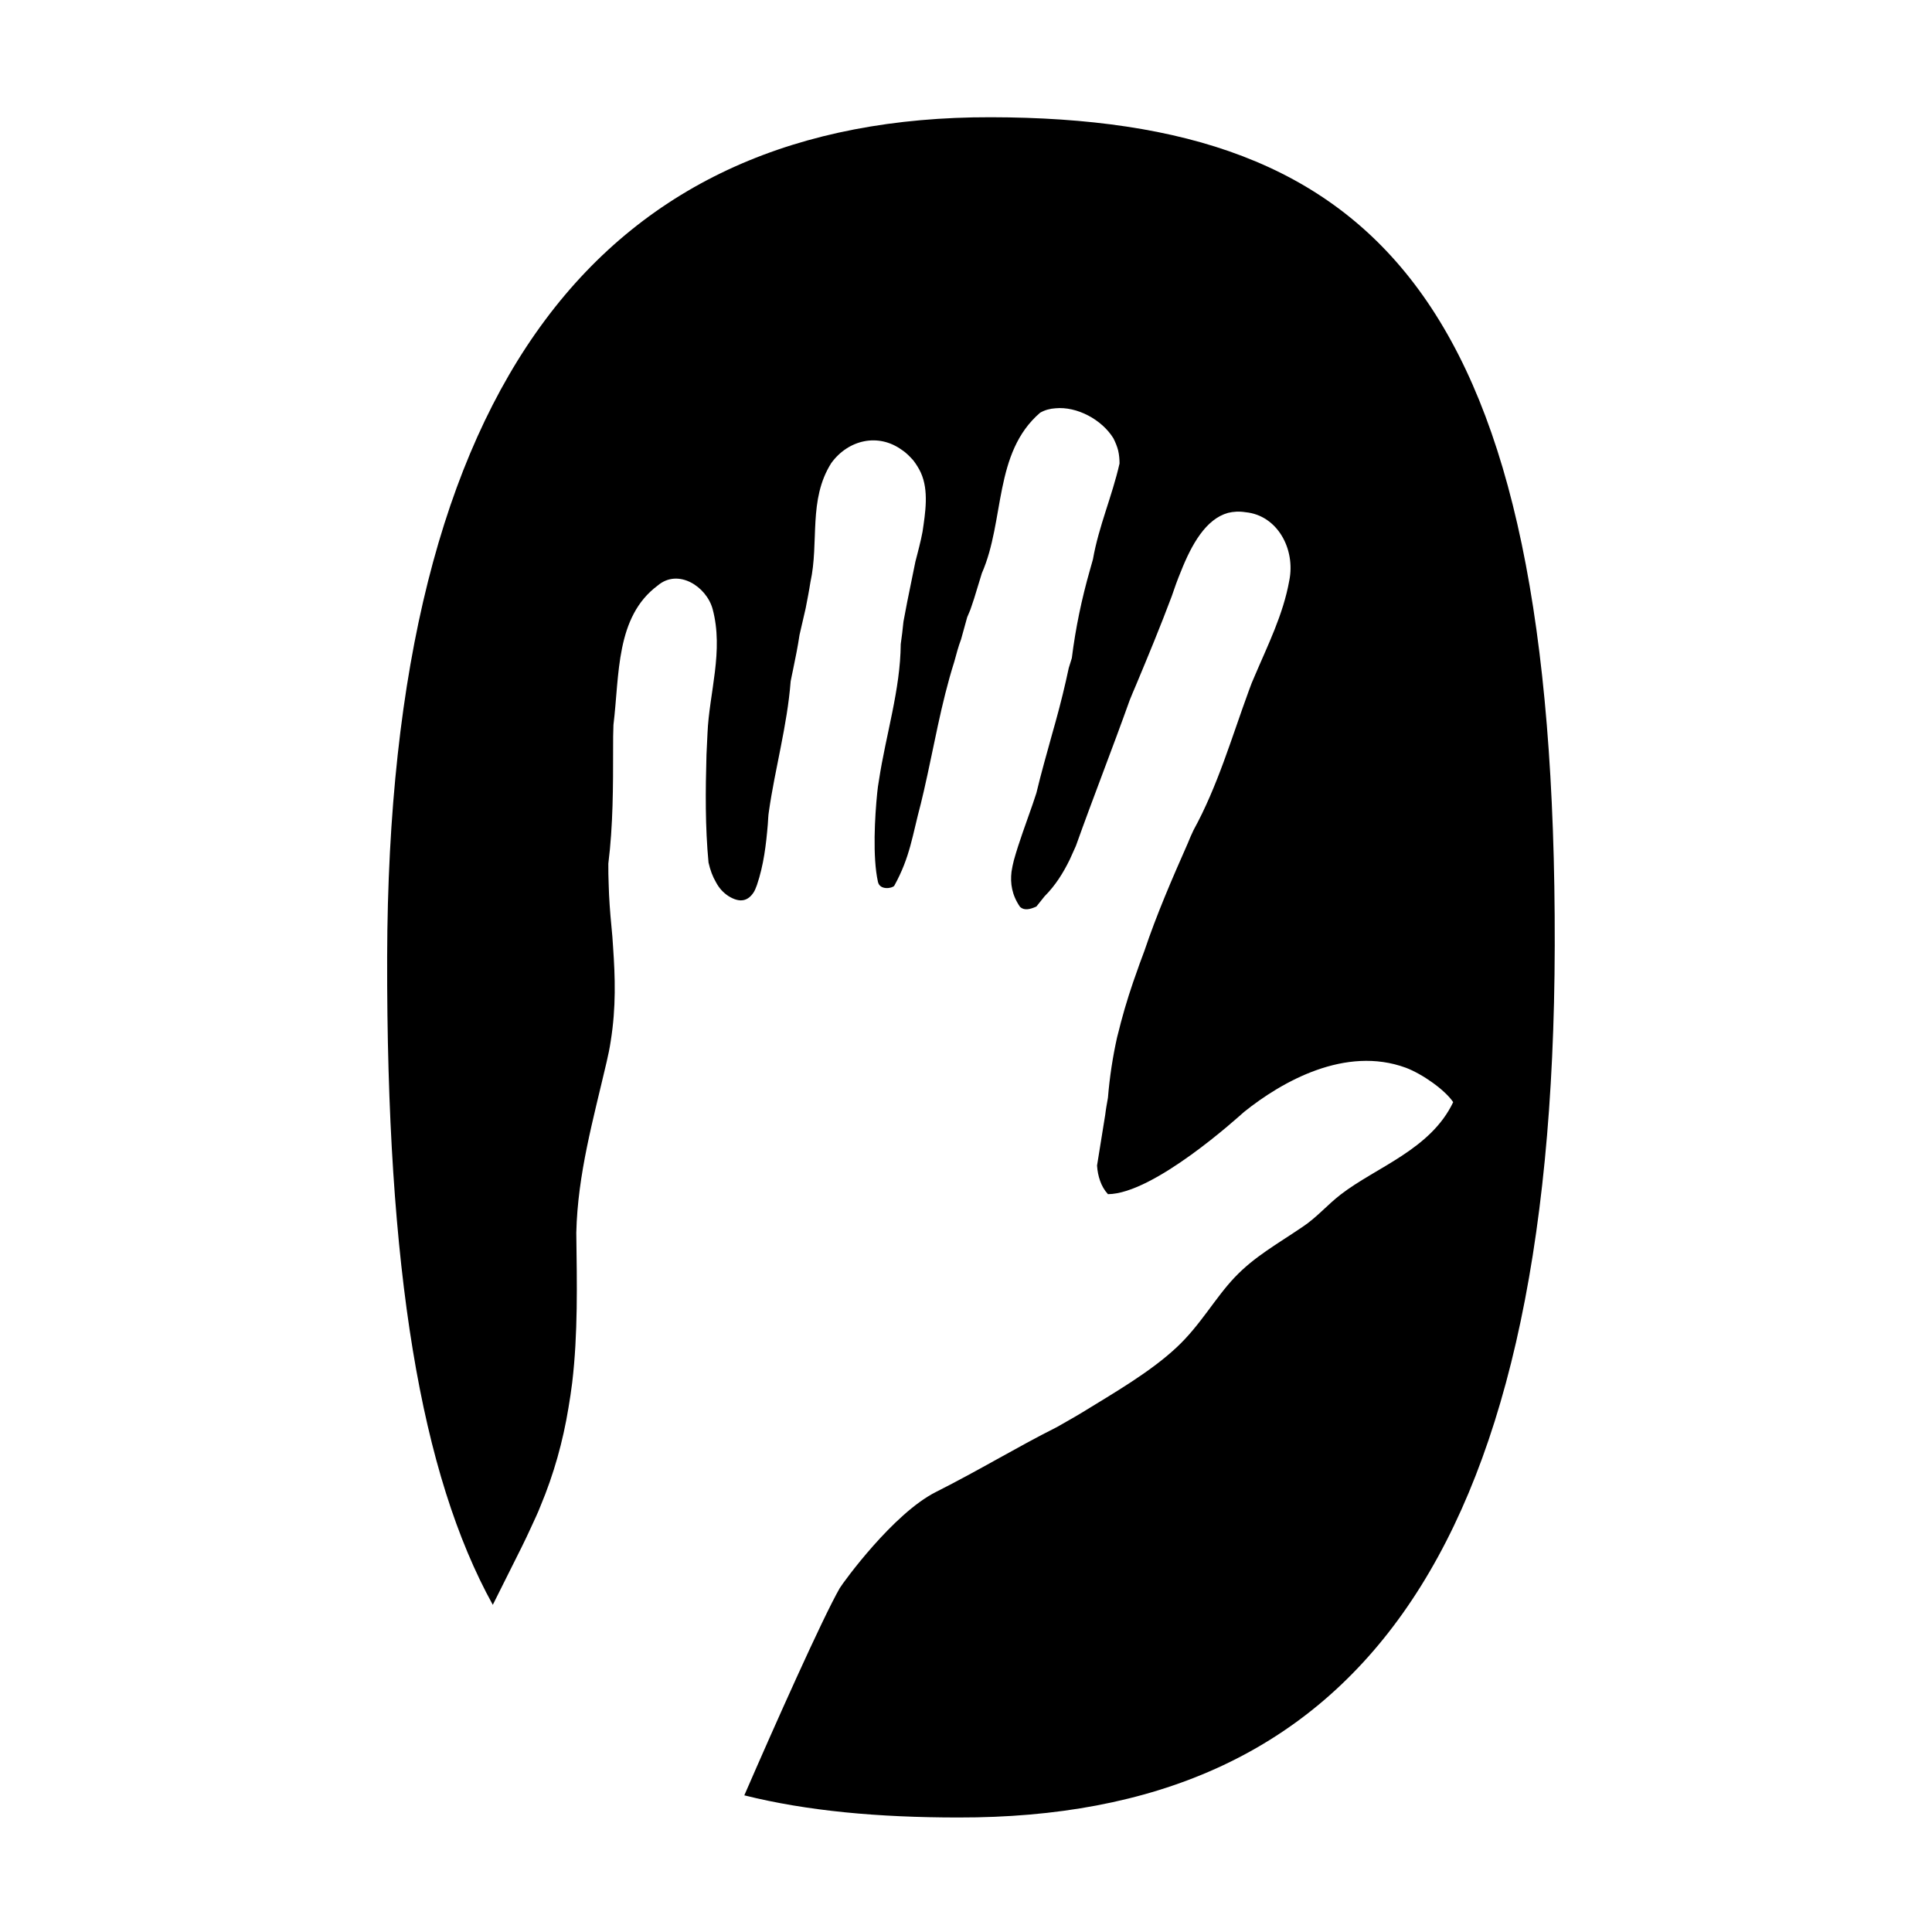 <?xml version="1.0" encoding="UTF-8"?>
<svg enable-background="new 0 0 566.9 566.9" style="height:100%;width:100%" version="1.1" viewBox="0 0 566.9 566.9" xml:space="preserve" xmlns="http://www.w3.org/2000/svg">
		<path class="st0" d="m290.7 34.4c-112.8-0.2-176.7 76.6-177.1 246.4-0.2 92.1 9.9 151.9 31 190.1 1.8-3.7 3.7-7.3 5.5-11 2-4 4-7.9 5.8-11.9 0.9-2 1.9-4 2.7-6.1 3.9-9.3 6.6-19 8.2-28.8 0.4-2.4 0.8-4.9 1.1-7.4 1.7-14.4 1.4-28.9 1.2-44 0.4-17.2 5-33.3 8.9-50.1 0.5-2.1 0.9-4.1 1.2-6.1 1.6-10 1.3-18.8 0.7-27.5-0.1-2.1-0.3-4.2-0.5-6.3-0.4-4.1-0.7-8.2-0.8-12.2-0.1-2-0.1-4.1-0.1-6.1 1.4-11.2 1.4-22.5 1.4-33.9 0-2.3 0-4.6 0.1-6.8 1.8-14.7 0.6-31.7 13-40.9 6-5.1 14.3 0.3 16.1 6.9 3.3 12.3-1 24.6-1.5 36.4l-0.3 6.3c-0.3 10.6-0.4 21.2 0.6 31.7 0.5 2.2 1.2 4.1 2.2 5.8 0.9 1.7 2.1 3 3.6 4 3.5 2.2 5.8 1.4 7.4-1 0.4-0.6 0.7-1.4 1-2.2 2-5.9 2.7-11.9 3.2-17.9 0.1-1.2 0.1-2.4 0.3-3.6 1.8-12.7 5.4-25.3 6.4-38.3 0.2-1.2 0.5-2.3 0.7-3.4 0.7-3.4 1.4-6.8 1.9-10.2l0.9-3.9 0.9-3.9c0.5-2.6 1-5.1 1.4-7.7 2.6-11.8-0.7-24.1 6.1-34.9 5-6.9 13.8-8.9 20.7-3.9 1.4 0.9 2.4 2 3.4 3.1 0.9 1.2 1.6 2.3 2.2 3.6 2.4 5.3 1.3 11.8 0.5 17.3-0.3 1.5-0.6 3-1 4.5s-0.7 2.9-1.1 4.3c-0.4 2-0.8 4-1.2 5.9s-0.8 3.9-1.2 5.9c-0.4 1.9-0.7 3.9-1.1 5.8-0.2 2.2-0.5 4.4-0.8 6.6-0.1 13.4-4.4 26.7-6.4 40-0.2 1.2-0.4 2.4-0.5 3.6-0.7 6.9-1.4 18.9 0.2 26.1 0.5 2.6 4.2 2 4.8 1.2 4.7-8.5 5.3-14.8 7.8-24.1 0.3-1.3 0.6-2.5 0.9-3.8 2.9-12.6 5-25.5 8.9-37.8 0.6-2.2 1.2-4.5 2-6.6 0.6-2.2 1.2-4.3 1.8-6.5 0.4-1 0.9-2 1.2-3 0.6-1.7 1.1-3.3 1.6-5s1-3.3 1.5-4.9c6.8-15.5 3.4-35.3 17.1-47.1 1.4-0.8 2.9-1.2 4.5-1.3 6.3-0.6 13.6 3.3 17 8.8 0.6 1.2 1.1 2.4 1.4 3.6 0.3 1.3 0.4 2.6 0.4 3.8-2.2 9.7-6.1 18.4-7.8 28.1-0.3 1.1-0.6 2.1-0.9 3.2-2.4 8.4-4.2 17-5.3 25.8-0.3 1-0.6 1.9-0.9 2.9-1.1 5.2-2.4 10.5-3.9 15.9-0.3 1.1-0.6 2.2-0.9 3.2-1.6 5.8-3.4 12.1-4.7 17.6-0.4 1.1-0.7 2.2-1.1 3.3-1.9 5.5-4 11-5.5 16.4-0.3 1.1-0.5 2.2-0.7 3.4-0.4 3.4 0.1 6.8 2.5 10.3 1.2 1.1 2.8 0.8 4.8-0.1l2.4-3c3.2-3.2 5.5-6.9 7.4-10.8 0.6-1.3 1.2-2.7 1.8-4 5.1-14.3 10.7-28.5 15.8-42.8 0.6-1.5 1.2-2.9 1.8-4.3 3.6-8.6 7.2-17.3 10.5-26.1 0.8-2.4 1.7-4.9 2.7-7.3 3.2-8.1 7.4-15.4 13.8-17.2 1.6-0.4 3.3-0.5 5.2-0.2 9.3 0.9 14.7 10.8 12.8 20.1-1.8 10-6.3 18.9-10.2 28.1-0.6 1.3-1.1 2.6-1.6 4-5 13.6-9.2 28.2-16.3 41.1-0.6 1.3-1.2 2.6-1.7 3.9-4.6 10.4-9.1 20.8-12.7 31.5-0.6 1.7-1.3 3.4-1.9 5.2-1.9 5.2-3.6 10.5-5 15.8-0.4 1.5-0.7 2.9-1.1 4.3-1.3 5.8-2.2 11.7-2.7 17.8-0.3 1.7-0.6 3.3-0.8 5-0.8 5-1.6 9.9-2.4 14.9 0.1 1.6 0.4 3.1 0.9 4.5s1.2 2.7 2.3 3.9c13.5-0.1 38.2-22.6 39.9-24.1 11.2-9 29.8-19.5 47.5-13 4.8 1.8 11.5 6.5 13.9 10.1-6.6 13.9-22.5 19-33 27.1-3.9 3-7.1 6.8-11.2 9.5-7.5 5.1-14.1 8.7-19.9 14.8s-10.1 14.1-17.1 20.6c-7.7 7.2-18.3 13.3-27.9 19.2-2.3 1.4-4.7 2.7-7.1 4.1-12.3 6.2-22.7 12.6-35.6 19.1-12.5 6.3-27.1 26.4-28.2 28.2-5.1 8.9-19.1 40.3-28 60.8 18.4 4.6 39.3 6.5 62.8 6.5 114.9 0.2 174.6-74.8 175-255.8 0.4-189.4-51.7-242.9-165.5-243.1z"/>
</svg>
